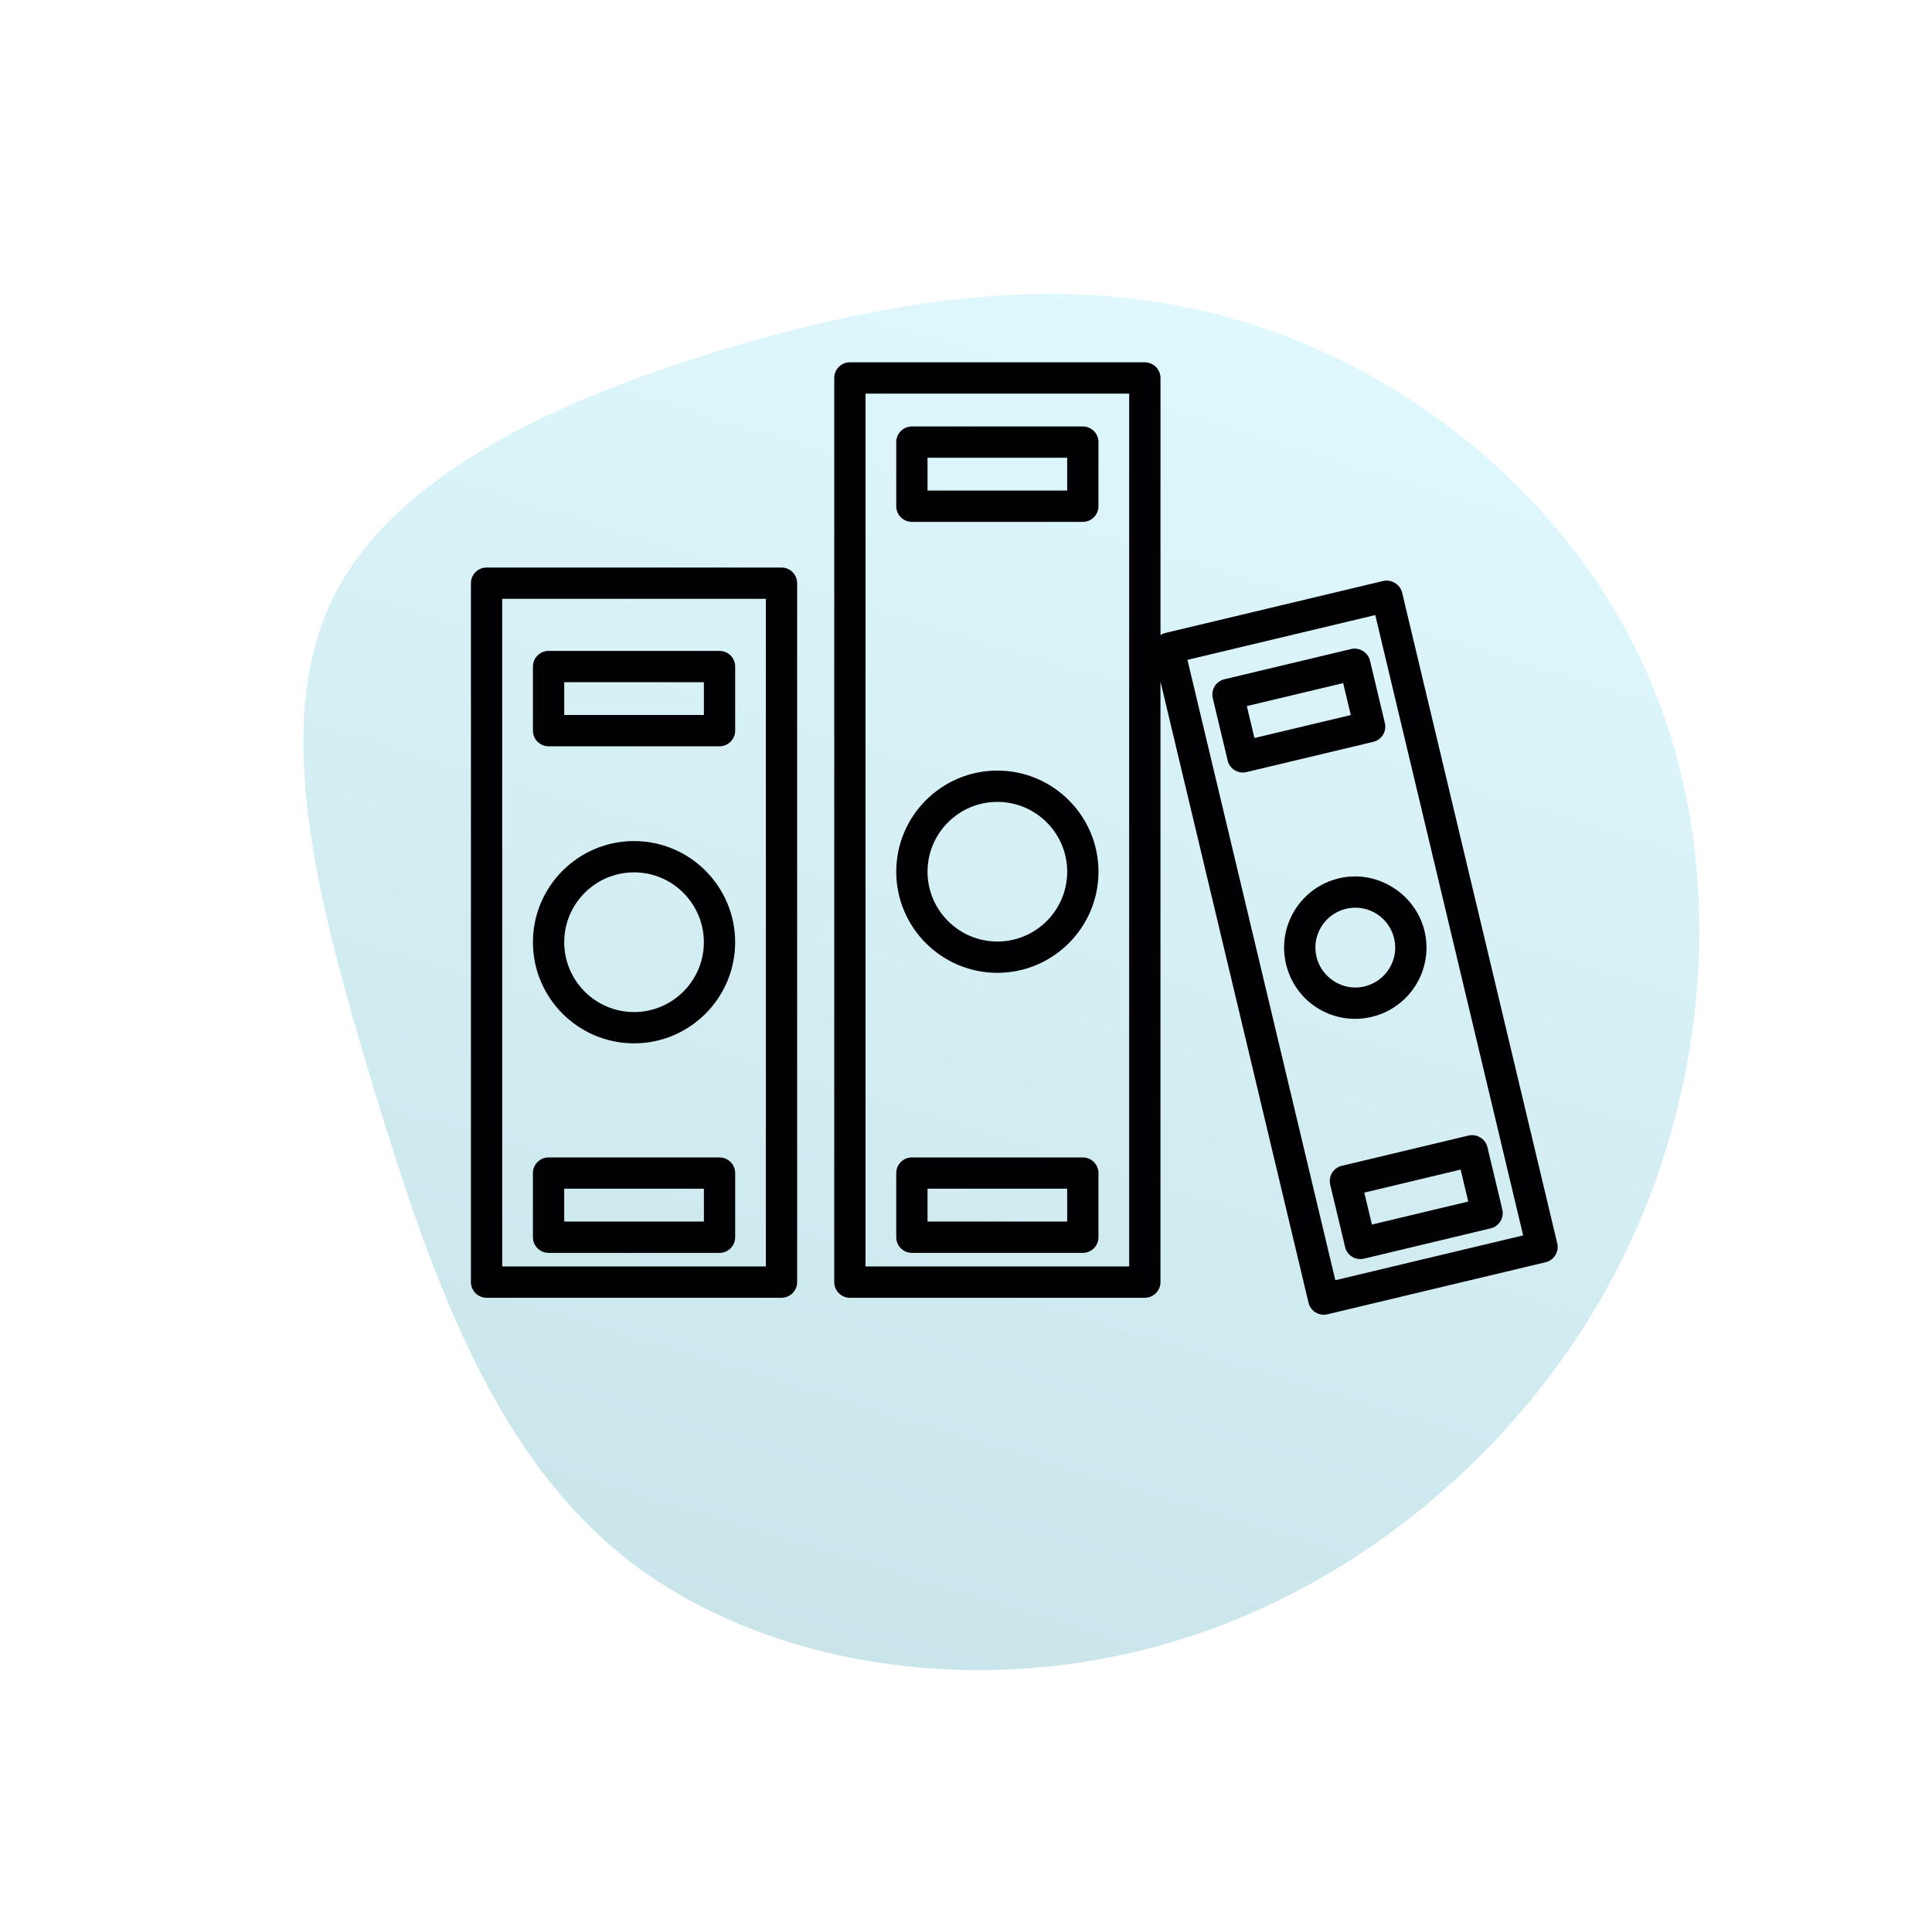 <svg width="160" height="159" viewBox="0 0 160 159" fill="none" xmlns="http://www.w3.org/2000/svg">
<path opacity="0.7" d="M60.925 28.625C75.325 24.432 89.843 22.372 103.786 26.895C117.693 31.305 130.95 42.259 136.892 56.9C142.946 71.504 141.721 89.906 133.987 104.966C126.253 120.026 112.083 131.781 96.265 136.188C80.409 140.669 62.978 137.842 51.741 128.961C40.542 120.006 35.572 105.111 30.974 90.219C26.489 75.29 22.412 60.477 27.441 49.775C32.505 39.185 46.599 32.857 60.925 28.625Z" fill="url(#paint0_linear_984_471)" fill-opacity="0.3"/>
<path d="M64.721 46.992H40.296C39.58 46.992 39 47.572 39 48.287V106.159C39 106.874 39.58 107.454 40.296 107.454H64.721C65.436 107.454 66.016 106.874 66.016 106.159V48.287C66.016 47.572 65.436 46.992 64.721 46.992ZM63.425 104.863H41.591V49.583H63.425V104.863Z" fill="#010002"/>
<path d="M116.117 49.065C115.957 48.389 115.219 47.949 114.558 48.103L96.48 52.416C96.341 52.45 96.221 52.518 96.107 52.589V31.296C96.107 30.58 95.526 30 94.811 30H70.384C69.669 30 69.088 30.58 69.088 31.296V106.159C69.088 106.874 69.669 107.454 70.384 107.454H94.809C95.524 107.454 96.105 106.874 96.105 106.159V56.432L108.366 107.863C108.447 108.197 108.652 108.483 108.948 108.667C109.152 108.794 109.386 108.86 109.626 108.86C109.724 108.86 109.821 108.845 109.927 108.825L128.007 104.511C128.699 104.345 129.13 103.644 128.964 102.948L116.117 49.065ZM93.513 104.863H71.68V32.591H93.513V104.863ZM110.586 106.001L98.339 54.635L113.894 50.928L126.141 102.291L110.586 106.001Z" fill="#010002"/>
<path d="M52.507 86.389C57.126 86.389 60.882 82.633 60.882 78.017C60.882 73.397 57.126 69.64 52.507 69.64C47.891 69.64 44.135 73.397 44.135 78.017C44.135 82.633 47.891 86.389 52.507 86.389ZM52.507 72.231C55.697 72.231 58.291 74.827 58.291 78.017C58.291 81.205 55.695 83.798 52.507 83.798C49.319 83.798 46.726 81.205 46.726 78.017C46.726 74.827 49.319 72.231 52.507 72.231Z" fill="#010002"/>
<path d="M45.43 103.738H59.588C60.303 103.738 60.884 103.157 60.884 102.442V97.131C60.884 96.416 60.303 95.836 59.588 95.836H45.43C44.715 95.836 44.135 96.416 44.135 97.131V102.442C44.135 103.157 44.715 103.738 45.43 103.738ZM46.726 98.425H58.293V101.144H46.726V98.425Z" fill="#010002"/>
<path d="M45.43 61.792H59.588C60.303 61.792 60.884 61.212 60.884 60.497V55.19C60.884 54.475 60.303 53.895 59.588 53.895H45.43C44.715 53.895 44.135 54.475 44.135 55.19V60.497C44.135 61.212 44.715 61.792 45.43 61.792ZM46.726 56.486H58.293V59.201H46.726V56.486Z" fill="#010002"/>
<path d="M82.597 80.55C87.214 80.55 90.972 76.794 90.972 72.177C90.972 67.561 87.216 63.805 82.597 63.805C77.979 63.805 74.223 67.561 74.223 72.177C74.223 76.794 77.979 80.55 82.597 80.55ZM82.597 66.396C85.786 66.396 88.381 68.989 88.381 72.177C88.381 75.366 85.786 77.959 82.597 77.959C79.409 77.959 76.814 75.366 76.814 72.177C76.814 68.989 79.407 66.396 82.597 66.396Z" fill="#010002"/>
<path d="M75.519 103.738H89.674C90.39 103.738 90.97 103.157 90.97 102.442V97.131C90.97 96.416 90.39 95.836 89.674 95.836H75.519C74.803 95.836 74.223 96.416 74.223 97.131V102.442C74.223 103.157 74.803 103.738 75.519 103.738ZM76.814 98.425H88.379V101.144H76.814V98.425Z" fill="#010002"/>
<path d="M75.519 43.211H89.674C90.39 43.211 90.97 42.63 90.97 41.915V36.606C90.97 35.891 90.39 35.311 89.674 35.311H75.519C74.803 35.311 74.223 35.891 74.223 36.606V41.915C74.223 42.628 74.803 43.211 75.519 43.211ZM76.814 37.902H88.379V40.62H76.814V37.902Z" fill="#010002"/>
<path d="M110.874 72.727C109.344 73.094 108.047 74.033 107.22 75.374C106.395 76.715 106.14 78.299 106.504 79.829C107.141 82.497 109.496 84.36 112.232 84.36C112.696 84.36 113.161 84.306 113.61 84.194C116.772 83.438 118.731 80.254 117.974 77.097C117.348 74.472 114.925 72.567 112.213 72.567C111.763 72.57 111.312 72.621 110.874 72.727ZM115.455 77.7C115.661 78.554 115.517 79.439 115.055 80.189C114.591 80.942 113.865 81.469 113.005 81.676C112.756 81.736 112.499 81.767 112.244 81.767C110.731 81.767 109.378 80.697 109.025 79.226C108.82 78.37 108.963 77.48 109.427 76.728C109.892 75.977 110.617 75.451 111.473 75.248C111.726 75.188 111.985 75.156 112.242 75.156C113.776 75.159 115.097 76.203 115.455 77.7Z" fill="#010002"/>
<path d="M110.321 97.108C110.14 97.399 110.084 97.755 110.163 98.091L111.397 103.257C111.477 103.59 111.683 103.876 111.979 104.061C112.182 104.185 112.416 104.254 112.657 104.254C112.754 104.254 112.852 104.239 112.96 104.216L123.457 101.706C124.151 101.54 124.58 100.842 124.414 100.147L123.181 94.982C123.019 94.297 122.3 93.86 121.62 94.024L111.121 96.528C110.785 96.607 110.499 96.814 110.321 97.108ZM120.963 96.843L121.595 99.488L113.617 101.393L112.984 98.748L120.963 96.843Z" fill="#010002"/>
<path d="M111.896 53.739L101.397 56.243C101.059 56.324 100.773 56.531 100.595 56.824C100.416 57.114 100.358 57.47 100.437 57.806L101.67 62.972C101.809 63.556 102.328 63.967 102.929 63.967C103.034 63.967 103.138 63.954 103.231 63.929L113.731 61.423C114.425 61.258 114.854 60.559 114.688 59.864L113.457 54.699C113.293 54.017 112.584 53.581 111.896 53.739ZM103.888 61.108L103.256 58.463L111.235 56.562L111.867 59.207L103.888 61.108Z" fill="#010002"/>
<defs>
<linearGradient id="paint0_linear_984_471" x1="93.203" y1="147.226" x2="127.259" y2="34.746" gradientUnits="userSpaceOnUse">
<stop stop-color="#00839C"/>
<stop offset="1" stop-color="#64DFF7"/>
</linearGradient>
</defs>
</svg>
